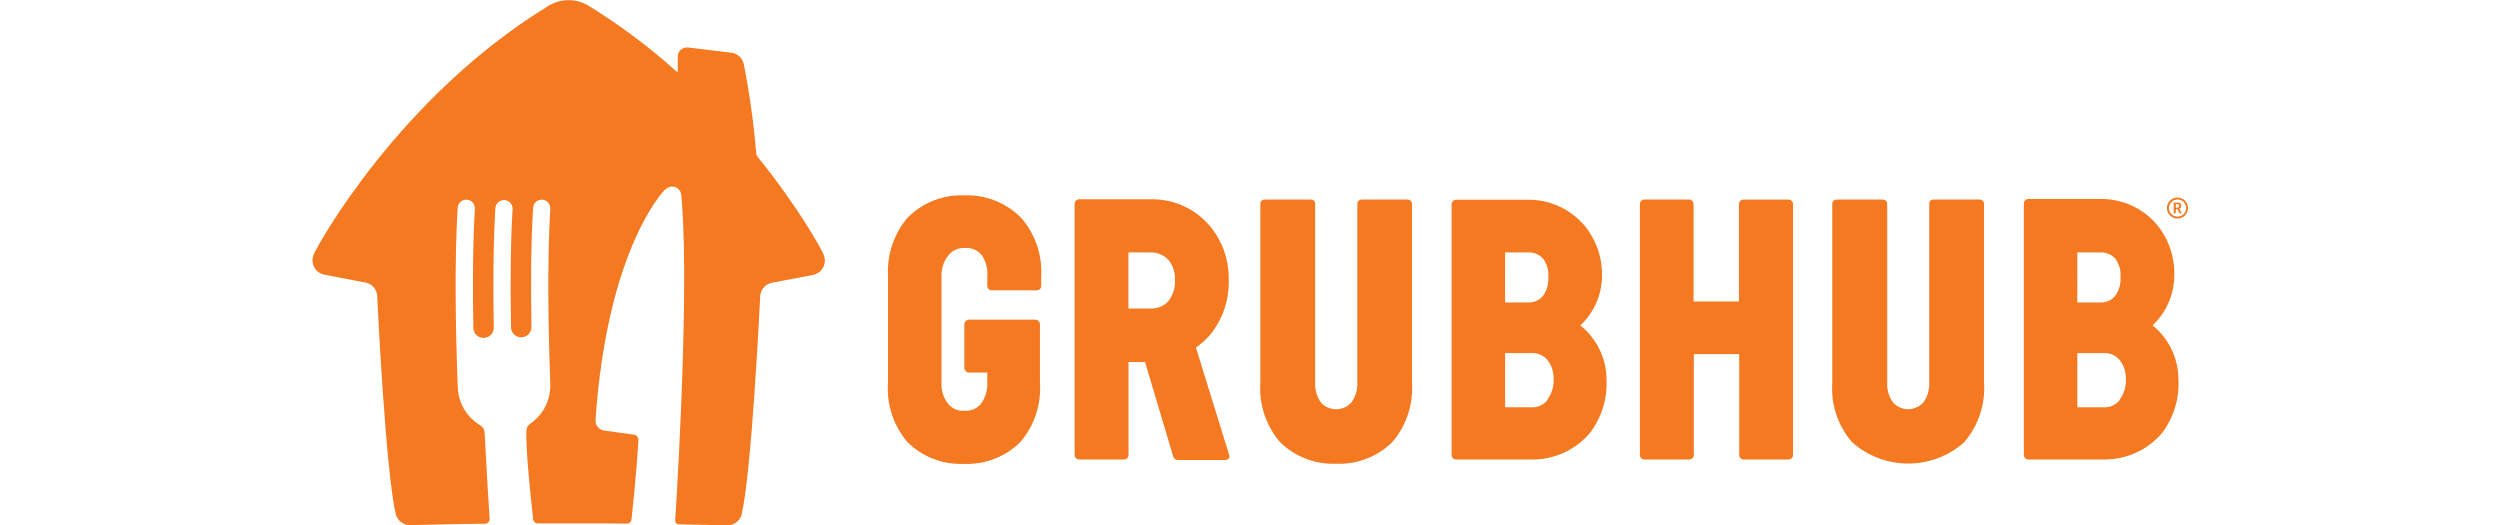 <svg width="200" height="42" viewBox="0 0 200 42" fill="none" xmlns="http://www.w3.org/2000/svg">
<rect width="200" height="42" fill="white"/>
<g clip-path="url(#clip0_749_5265)">
<path d="M60.652 12.601C60.568 12.501 60.514 12.38 60.497 12.251V12.251C60.298 9.856 59.965 7.474 59.5 5.116C59.447 4.88 59.321 4.665 59.14 4.504C58.958 4.342 58.731 4.24 58.489 4.213L55.038 3.799C55.008 3.797 54.977 3.797 54.947 3.799C54.754 3.799 54.569 3.875 54.433 4.011C54.297 4.147 54.221 4.33 54.221 4.522V5.713C54.22 5.724 54.215 5.735 54.207 5.743C54.198 5.751 54.187 5.756 54.175 5.756C54.17 5.756 54.165 5.755 54.16 5.753C54.156 5.751 54.151 5.749 54.148 5.745V5.745C51.991 3.801 49.663 2.055 47.192 0.526V0.526C46.688 0.19 46.095 0.011 45.488 0.013V0.013C44.882 0.011 44.289 0.19 43.785 0.526V0.526C31.907 7.812 25.365 19.676 25.113 20.328C25.039 20.484 25.001 20.654 25 20.827C25 21.087 25.087 21.341 25.248 21.547C25.409 21.753 25.634 21.899 25.888 21.963L29.315 22.619C29.541 22.68 29.744 22.808 29.897 22.985C30.05 23.162 30.146 23.381 30.172 23.612C30.2 24.214 30.846 37.644 31.66 41.136C31.727 41.386 31.875 41.607 32.081 41.764C32.286 41.922 32.539 42.007 32.799 42.007H32.826C34.824 41.959 36.653 41.924 38.627 41.899H38.639H38.792C38.893 41.898 38.99 41.858 39.062 41.787C39.133 41.715 39.173 41.618 39.173 41.518V41.509C39.093 40.336 38.921 37.655 38.781 34.833C38.781 34.763 38.781 34.672 38.769 34.602C38.762 34.484 38.727 34.37 38.666 34.269C38.606 34.168 38.521 34.083 38.42 34.022C37.899 33.712 37.462 33.279 37.149 32.762C36.836 32.245 36.655 31.659 36.623 31.056C36.442 26.346 36.353 20.904 36.613 16.644C36.617 16.463 36.693 16.29 36.825 16.164C36.956 16.039 37.133 15.97 37.316 15.974C37.498 15.978 37.672 16.054 37.798 16.185C37.924 16.316 37.993 16.492 37.989 16.673C37.99 16.691 37.99 16.708 37.989 16.726C37.82 19.566 37.808 22.922 37.868 26.234C37.871 26.449 37.961 26.655 38.117 26.804C38.273 26.954 38.483 27.036 38.699 27.032C38.916 27.029 39.123 26.939 39.273 26.784C39.424 26.629 39.506 26.421 39.502 26.205C39.44 22.872 39.457 19.493 39.631 16.644C39.643 16.469 39.723 16.304 39.853 16.186C39.984 16.067 40.156 16.003 40.332 16.006C40.509 16.01 40.678 16.081 40.803 16.206C40.929 16.33 41.001 16.497 41.006 16.673C41.007 16.691 41.007 16.708 41.006 16.726C40.837 19.551 40.824 22.886 40.883 26.181C40.886 26.397 40.975 26.602 41.131 26.753C41.286 26.903 41.496 26.985 41.712 26.982C41.929 26.978 42.136 26.89 42.287 26.735C42.438 26.58 42.52 26.372 42.517 26.156C42.457 22.837 42.474 19.472 42.646 16.642C42.65 16.461 42.726 16.288 42.858 16.163C42.99 16.037 43.166 15.968 43.349 15.972C43.531 15.976 43.705 16.052 43.831 16.183C43.958 16.314 44.026 16.49 44.023 16.671V16.724C43.776 20.865 43.856 26.105 44.023 30.703C44.022 30.717 44.022 30.731 44.023 30.745V30.815C44.023 30.832 44.023 30.846 44.023 30.86C44.023 31.457 43.877 32.045 43.598 32.573C43.319 33.101 42.915 33.554 42.421 33.892C42.332 33.953 42.258 34.034 42.205 34.128C42.152 34.222 42.121 34.326 42.116 34.434C42.116 34.434 42.03 35.139 42.344 38.56C42.49 40.054 42.602 41.09 42.653 41.557C42.665 41.645 42.708 41.725 42.775 41.783C42.842 41.841 42.928 41.873 43.017 41.872H43.336H45.383H45.646C46.54 41.872 47.392 41.872 48.213 41.872L50.154 41.888C50.243 41.889 50.33 41.857 50.397 41.798C50.464 41.739 50.507 41.658 50.517 41.57C50.966 37.469 51.073 35.167 51.073 35.167C51.071 35.069 51.033 34.975 50.966 34.902C50.899 34.83 50.808 34.784 50.71 34.774L48.349 34.448C48.192 34.429 48.044 34.365 47.925 34.263C47.805 34.16 47.718 34.025 47.675 33.874C47.645 33.756 47.635 33.634 47.646 33.513C48.601 19.847 53.131 15.242 53.131 15.242C53.197 15.175 53.271 15.114 53.351 15.062C53.44 14.997 53.544 14.954 53.653 14.936C53.762 14.917 53.874 14.924 53.98 14.955C54.086 14.986 54.184 15.04 54.265 15.115C54.347 15.189 54.411 15.281 54.451 15.383C54.485 15.489 54.505 15.599 54.511 15.71C54.902 20.006 54.711 27.316 54.469 33.018C54.264 37.858 54.015 41.655 54.015 41.655V41.664C54.015 41.739 54.045 41.81 54.098 41.863C54.151 41.916 54.224 41.946 54.299 41.946V41.946C55.584 41.966 56.85 41.993 58.193 42.025V42.025C58.452 42.025 58.705 41.94 58.911 41.782C59.117 41.625 59.264 41.404 59.331 41.155C60.145 37.671 60.784 24.241 60.819 23.631C60.846 23.399 60.941 23.18 61.094 23.003C61.247 22.826 61.45 22.698 61.676 22.637L65.099 21.981C65.353 21.917 65.579 21.77 65.74 21.565C65.901 21.359 65.988 21.105 65.987 20.845C65.987 20.672 65.948 20.502 65.875 20.346C65.751 19.994 63.966 16.708 60.652 12.601Z" fill="#F47920"/>
<path d="M72.595 35.361L72.584 35.35L72.595 35.361Z" fill="#F47920"/>
<path d="M95.675 27.804L95.688 27.791C96.056 27.536 96.393 27.24 96.694 26.91L96.681 26.935C97.777 25.673 98.353 24.047 98.296 22.38V22.341C98.325 20.695 97.723 19.099 96.614 17.878L96.681 17.956C96.136 17.344 95.471 16.85 94.727 16.504C93.982 16.158 93.174 15.967 92.353 15.943H86.332C86.236 15.943 86.144 15.981 86.076 16.049C86.007 16.117 85.969 16.209 85.969 16.305V36.4C85.969 36.495 86.007 36.587 86.076 36.655C86.144 36.723 86.236 36.761 86.332 36.761H89.918C90.012 36.761 90.103 36.724 90.171 36.658C90.239 36.593 90.278 36.503 90.281 36.409V28.964H91.605L93.868 36.551C93.891 36.623 93.937 36.686 93.999 36.731C94.061 36.776 94.135 36.8 94.211 36.801H98.025C98.081 36.801 98.137 36.788 98.188 36.763C98.238 36.737 98.282 36.701 98.316 36.656C98.341 36.608 98.355 36.554 98.355 36.499C98.355 36.444 98.341 36.39 98.316 36.342L95.675 27.804ZM93.452 24.104H93.465C93.283 24.298 93.061 24.45 92.814 24.55C92.567 24.649 92.301 24.695 92.035 24.682H90.275V20.194H92.023C92.289 20.183 92.554 20.229 92.801 20.329C93.048 20.429 93.27 20.581 93.452 20.774V20.762C93.825 21.207 94.019 21.774 93.997 22.353V22.38C94.04 23.003 93.846 23.618 93.452 24.104V24.104Z" fill="#F47920"/>
<path d="M111.423 35.334L111.412 35.345L111.423 35.334Z" fill="#F47920"/>
<path d="M81.659 17.392C81.071 16.807 80.367 16.349 79.593 16.045C78.819 15.741 77.99 15.599 77.159 15.627H77.133C76.302 15.596 75.472 15.737 74.698 16.04C73.923 16.343 73.22 16.803 72.633 17.39L72.673 17.338C71.533 18.643 70.947 20.337 71.038 22.064V30.622C70.918 32.34 71.472 34.037 72.584 35.357C73.172 35.942 73.874 36.399 74.648 36.701C75.422 37.003 76.25 37.143 77.081 37.111H77.146C77.978 37.142 78.807 37.001 79.582 36.697C80.356 36.393 81.059 35.933 81.647 35.346C82.76 34.026 83.316 32.327 83.196 30.608V25.934C83.192 25.838 83.151 25.747 83.082 25.68C83.012 25.613 82.92 25.574 82.823 25.573H77.531C77.433 25.574 77.339 25.611 77.268 25.678C77.196 25.745 77.153 25.837 77.146 25.934V29.435C77.149 29.535 77.191 29.629 77.263 29.698C77.335 29.767 77.431 29.806 77.531 29.805H78.984V30.608C79.015 31.21 78.837 31.805 78.481 32.293L78.496 32.279C78.341 32.474 78.141 32.63 77.912 32.731C77.684 32.832 77.434 32.876 77.184 32.859H77.159C76.911 32.881 76.662 32.842 76.434 32.745C76.205 32.649 76.004 32.498 75.847 32.306C75.477 31.829 75.289 31.236 75.319 30.635V22.129C75.293 21.512 75.49 20.905 75.875 20.42C76.029 20.224 76.229 20.069 76.457 19.968C76.685 19.867 76.935 19.823 77.184 19.84H77.212C77.459 19.818 77.707 19.857 77.936 19.953C78.164 20.05 78.365 20.201 78.521 20.393L78.548 20.42C78.883 20.92 79.036 21.518 78.984 22.116V22.908C78.992 22.997 79.035 23.079 79.102 23.138C79.17 23.197 79.258 23.228 79.347 23.224H82.934C83.024 23.229 83.112 23.198 83.18 23.139C83.248 23.08 83.29 22.997 83.297 22.908V22.104C83.394 20.381 82.807 18.689 81.663 17.392H81.659Z" fill="#F47920"/>
<path d="M102.384 35.346L102.373 35.335L102.384 35.346Z" fill="#F47920"/>
<path d="M143.083 15.969H139.481C139.386 15.969 139.295 16.005 139.227 16.071C139.159 16.137 139.12 16.227 139.118 16.321V24.118H135.485V16.325C135.485 16.229 135.447 16.137 135.379 16.069C135.311 16.001 135.219 15.963 135.122 15.963H131.553C131.457 15.963 131.365 16.001 131.297 16.069C131.228 16.137 131.19 16.229 131.19 16.325V36.4C131.19 36.495 131.228 36.587 131.297 36.655C131.365 36.723 131.457 36.761 131.553 36.761H135.14C135.235 36.761 135.326 36.724 135.394 36.658C135.462 36.592 135.501 36.503 135.504 36.408V28.331H139.136V36.4C139.136 36.495 139.174 36.587 139.242 36.655C139.31 36.723 139.403 36.761 139.499 36.761H143.081C143.175 36.761 143.267 36.724 143.334 36.658C143.402 36.592 143.442 36.503 143.444 36.408V16.325C143.443 16.23 143.404 16.14 143.336 16.073C143.269 16.006 143.178 15.969 143.083 15.969V15.969Z" fill="#F47920"/>
<path d="M112.959 30.608V16.279C112.952 16.193 112.912 16.113 112.849 16.055C112.785 15.996 112.701 15.963 112.614 15.963H108.949C108.859 15.96 108.772 15.99 108.704 16.049C108.637 16.108 108.594 16.19 108.586 16.279V30.602C108.616 31.186 108.438 31.762 108.083 32.228C107.792 32.537 107.391 32.72 106.966 32.74C106.541 32.759 106.126 32.613 105.807 32.333C105.76 32.301 105.72 32.26 105.687 32.214C105.349 31.754 105.181 31.191 105.211 30.622V16.279C105.211 16.238 105.203 16.196 105.186 16.158C105.17 16.119 105.146 16.084 105.117 16.055C105.087 16.026 105.051 16.003 105.012 15.987C104.974 15.971 104.932 15.963 104.89 15.963H101.192C101.149 15.959 101.104 15.963 101.062 15.975C101.02 15.988 100.981 16.008 100.947 16.036C100.914 16.064 100.886 16.098 100.865 16.137C100.845 16.175 100.833 16.218 100.829 16.261V30.602C100.708 32.321 101.262 34.019 102.375 35.339C102.961 35.924 103.663 36.382 104.436 36.685C105.209 36.988 106.036 37.129 106.866 37.099H106.919C107.748 37.129 108.574 36.989 109.346 36.687C110.119 36.385 110.82 35.928 111.406 35.344C112.521 34.025 113.077 32.327 112.959 30.608Z" fill="#F47920"/>
<path d="M174.274 30.331V30.358C174.274 29.524 174.087 28.701 173.725 27.949C173.363 27.197 172.836 26.536 172.183 26.013L172.21 26.026L172.236 26.001C172.776 25.484 173.205 24.865 173.499 24.18C173.792 23.494 173.943 22.757 173.943 22.012V22.091C173.998 20.518 173.449 18.984 172.408 17.799L172.434 17.838C171.878 17.222 171.196 16.732 170.434 16.401C169.672 16.07 168.847 15.905 168.015 15.918H162.27C162.176 15.918 162.085 15.955 162.017 16.021C161.949 16.086 161.91 16.176 161.907 16.27V36.4C161.907 36.495 161.946 36.587 162.014 36.655C162.082 36.723 162.174 36.761 162.27 36.761H168.253C169.15 36.777 170.039 36.595 170.856 36.226C171.673 35.857 172.397 35.312 172.975 34.629L172.962 34.642C173.897 33.404 174.362 31.877 174.274 30.331V30.331ZM166.188 20.194H167.988C168.21 20.179 168.433 20.213 168.641 20.292C168.849 20.372 169.037 20.496 169.192 20.655L169.219 20.682C169.531 21.103 169.681 21.62 169.642 22.142C169.684 22.701 169.524 23.257 169.192 23.71V23.697C169.045 23.866 168.862 23.999 168.655 24.086C168.448 24.172 168.224 24.21 168.001 24.196H166.184L166.188 20.194ZM170.069 30.358V30.371C170.09 30.964 169.902 31.546 169.539 32.017L169.553 32.044L169.566 32.029C169.404 32.221 169.198 32.372 168.966 32.468C168.733 32.565 168.48 32.604 168.229 32.582H166.188V28.246H168.238C168.49 28.225 168.742 28.264 168.975 28.36C169.207 28.456 169.413 28.607 169.575 28.799L169.562 28.785C169.916 29.232 170.095 29.79 170.069 30.358V30.358Z" fill="#F47920"/>
<path d="M158.724 30.608V16.279C158.717 16.195 158.68 16.117 158.619 16.058C158.558 16 158.478 15.966 158.393 15.963H154.701C154.657 15.959 154.613 15.963 154.571 15.976C154.529 15.988 154.49 16.009 154.456 16.037C154.423 16.064 154.395 16.099 154.374 16.137C154.354 16.176 154.341 16.218 154.337 16.261V30.602C154.37 31.176 154.202 31.744 153.862 32.208C153.572 32.523 153.17 32.712 152.741 32.734C152.313 32.757 151.892 32.611 151.571 32.327C151.525 32.294 151.485 32.254 151.452 32.208C151.113 31.748 150.945 31.186 150.976 30.617V16.279C150.968 16.19 150.926 16.108 150.858 16.049C150.79 15.99 150.702 15.959 150.612 15.963H146.946C146.856 15.959 146.768 15.99 146.7 16.049C146.632 16.108 146.59 16.19 146.582 16.279V30.642C146.469 32.348 147.024 34.031 148.13 35.339L148.17 35.379C149.417 36.49 151.037 37.099 152.712 37.084C154.386 37.07 155.995 36.434 157.223 35.301L157.169 35.341C158.282 34.022 158.84 32.326 158.724 30.608Z" fill="#F47920"/>
<path d="M128.522 30.331V30.385C128.522 29.551 128.335 28.727 127.973 27.974C127.611 27.222 127.085 26.559 126.432 26.035L126.457 26.008C126.996 25.494 127.425 24.877 127.718 24.194C128.011 23.511 128.163 22.776 128.164 22.033C128.181 20.512 127.635 19.038 126.63 17.891V17.904C126.075 17.287 125.393 16.797 124.63 16.465C123.868 16.133 123.043 15.968 122.211 15.981H116.492C116.397 15.981 116.306 16.018 116.238 16.084C116.17 16.15 116.131 16.239 116.129 16.334V36.4C116.129 36.495 116.167 36.587 116.235 36.655C116.303 36.723 116.396 36.761 116.492 36.761H122.502C123.396 36.775 124.283 36.59 125.097 36.22C125.911 35.851 126.632 35.305 127.207 34.624L127.195 34.636C128.134 33.402 128.604 31.877 128.522 30.331ZM120.409 20.194H122.209C122.432 20.179 122.655 20.213 122.863 20.292C123.071 20.372 123.26 20.496 123.415 20.655L123.441 20.682C123.753 21.102 123.904 21.62 123.866 22.142C123.906 22.701 123.747 23.256 123.415 23.71V23.697C123.269 23.866 123.085 23.999 122.878 24.086C122.672 24.172 122.448 24.21 122.224 24.196H120.408L120.409 20.194ZM124.287 30.358V30.371C124.308 30.964 124.121 31.546 123.758 32.017L123.771 32.044L123.784 32.029C123.622 32.222 123.416 32.372 123.184 32.468C122.951 32.565 122.698 32.604 122.447 32.582H120.409V28.246H122.462C122.713 28.225 122.965 28.264 123.198 28.36C123.431 28.456 123.637 28.607 123.798 28.799L123.784 28.785C124.137 29.232 124.315 29.791 124.287 30.358Z" fill="#F47920"/>
<path d="M123.864 22.156C123.863 22.151 123.863 22.146 123.864 22.142C123.863 22.137 123.863 22.133 123.864 22.129V22.156Z" fill="#F47920"/>
<path d="M174.174 15.806C174.341 15.801 174.507 15.847 174.648 15.936C174.79 16.025 174.902 16.154 174.969 16.307C175.036 16.46 175.056 16.629 175.026 16.794C174.996 16.958 174.918 17.109 174.801 17.229C174.684 17.348 174.534 17.43 174.369 17.465C174.205 17.499 174.035 17.483 173.879 17.42C173.724 17.357 173.591 17.25 173.497 17.111C173.404 16.973 173.354 16.809 173.355 16.642C173.353 16.534 173.373 16.426 173.414 16.326C173.454 16.225 173.514 16.133 173.59 16.055C173.666 15.978 173.757 15.916 173.857 15.873C173.957 15.83 174.065 15.807 174.174 15.806ZM174.174 17.325C174.311 17.332 174.446 17.297 174.563 17.227C174.68 17.156 174.773 17.052 174.831 16.927C174.888 16.803 174.906 16.665 174.884 16.531C174.861 16.396 174.798 16.272 174.704 16.173C174.61 16.074 174.488 16.006 174.354 15.976C174.22 15.947 174.08 15.958 173.953 16.009C173.826 16.059 173.716 16.146 173.639 16.259C173.562 16.371 173.52 16.504 173.52 16.641C173.517 16.729 173.531 16.816 173.562 16.898C173.594 16.981 173.641 17.056 173.702 17.12C173.763 17.183 173.836 17.234 173.917 17.27C173.998 17.305 174.085 17.324 174.174 17.325V17.325ZM173.892 16.207H174.228C174.264 16.204 174.3 16.209 174.334 16.221C174.368 16.233 174.399 16.252 174.425 16.277C174.451 16.302 174.471 16.332 174.485 16.366C174.498 16.399 174.504 16.435 174.502 16.471C174.505 16.521 174.491 16.571 174.462 16.613C174.433 16.654 174.391 16.685 174.343 16.7V16.7C174.354 16.715 174.365 16.73 174.373 16.747L174.539 17.067H174.357L174.195 16.731H174.065V17.067H173.899L173.892 16.207ZM174.195 16.617C174.215 16.618 174.234 16.615 174.252 16.608C174.27 16.601 174.286 16.59 174.3 16.576C174.313 16.562 174.323 16.546 174.329 16.527C174.335 16.509 174.337 16.49 174.335 16.471C174.337 16.452 174.335 16.433 174.329 16.415C174.322 16.398 174.312 16.381 174.299 16.368C174.285 16.355 174.269 16.345 174.251 16.338C174.233 16.332 174.214 16.33 174.195 16.332H174.065V16.617H174.195Z" fill="#F47920"/>
</g>
<defs>
<clipPath id="clip0_749_5265">
<rect width="150" height="42" fill="white" transform="translate(25)"/>
</clipPath>
</defs>
</svg>
